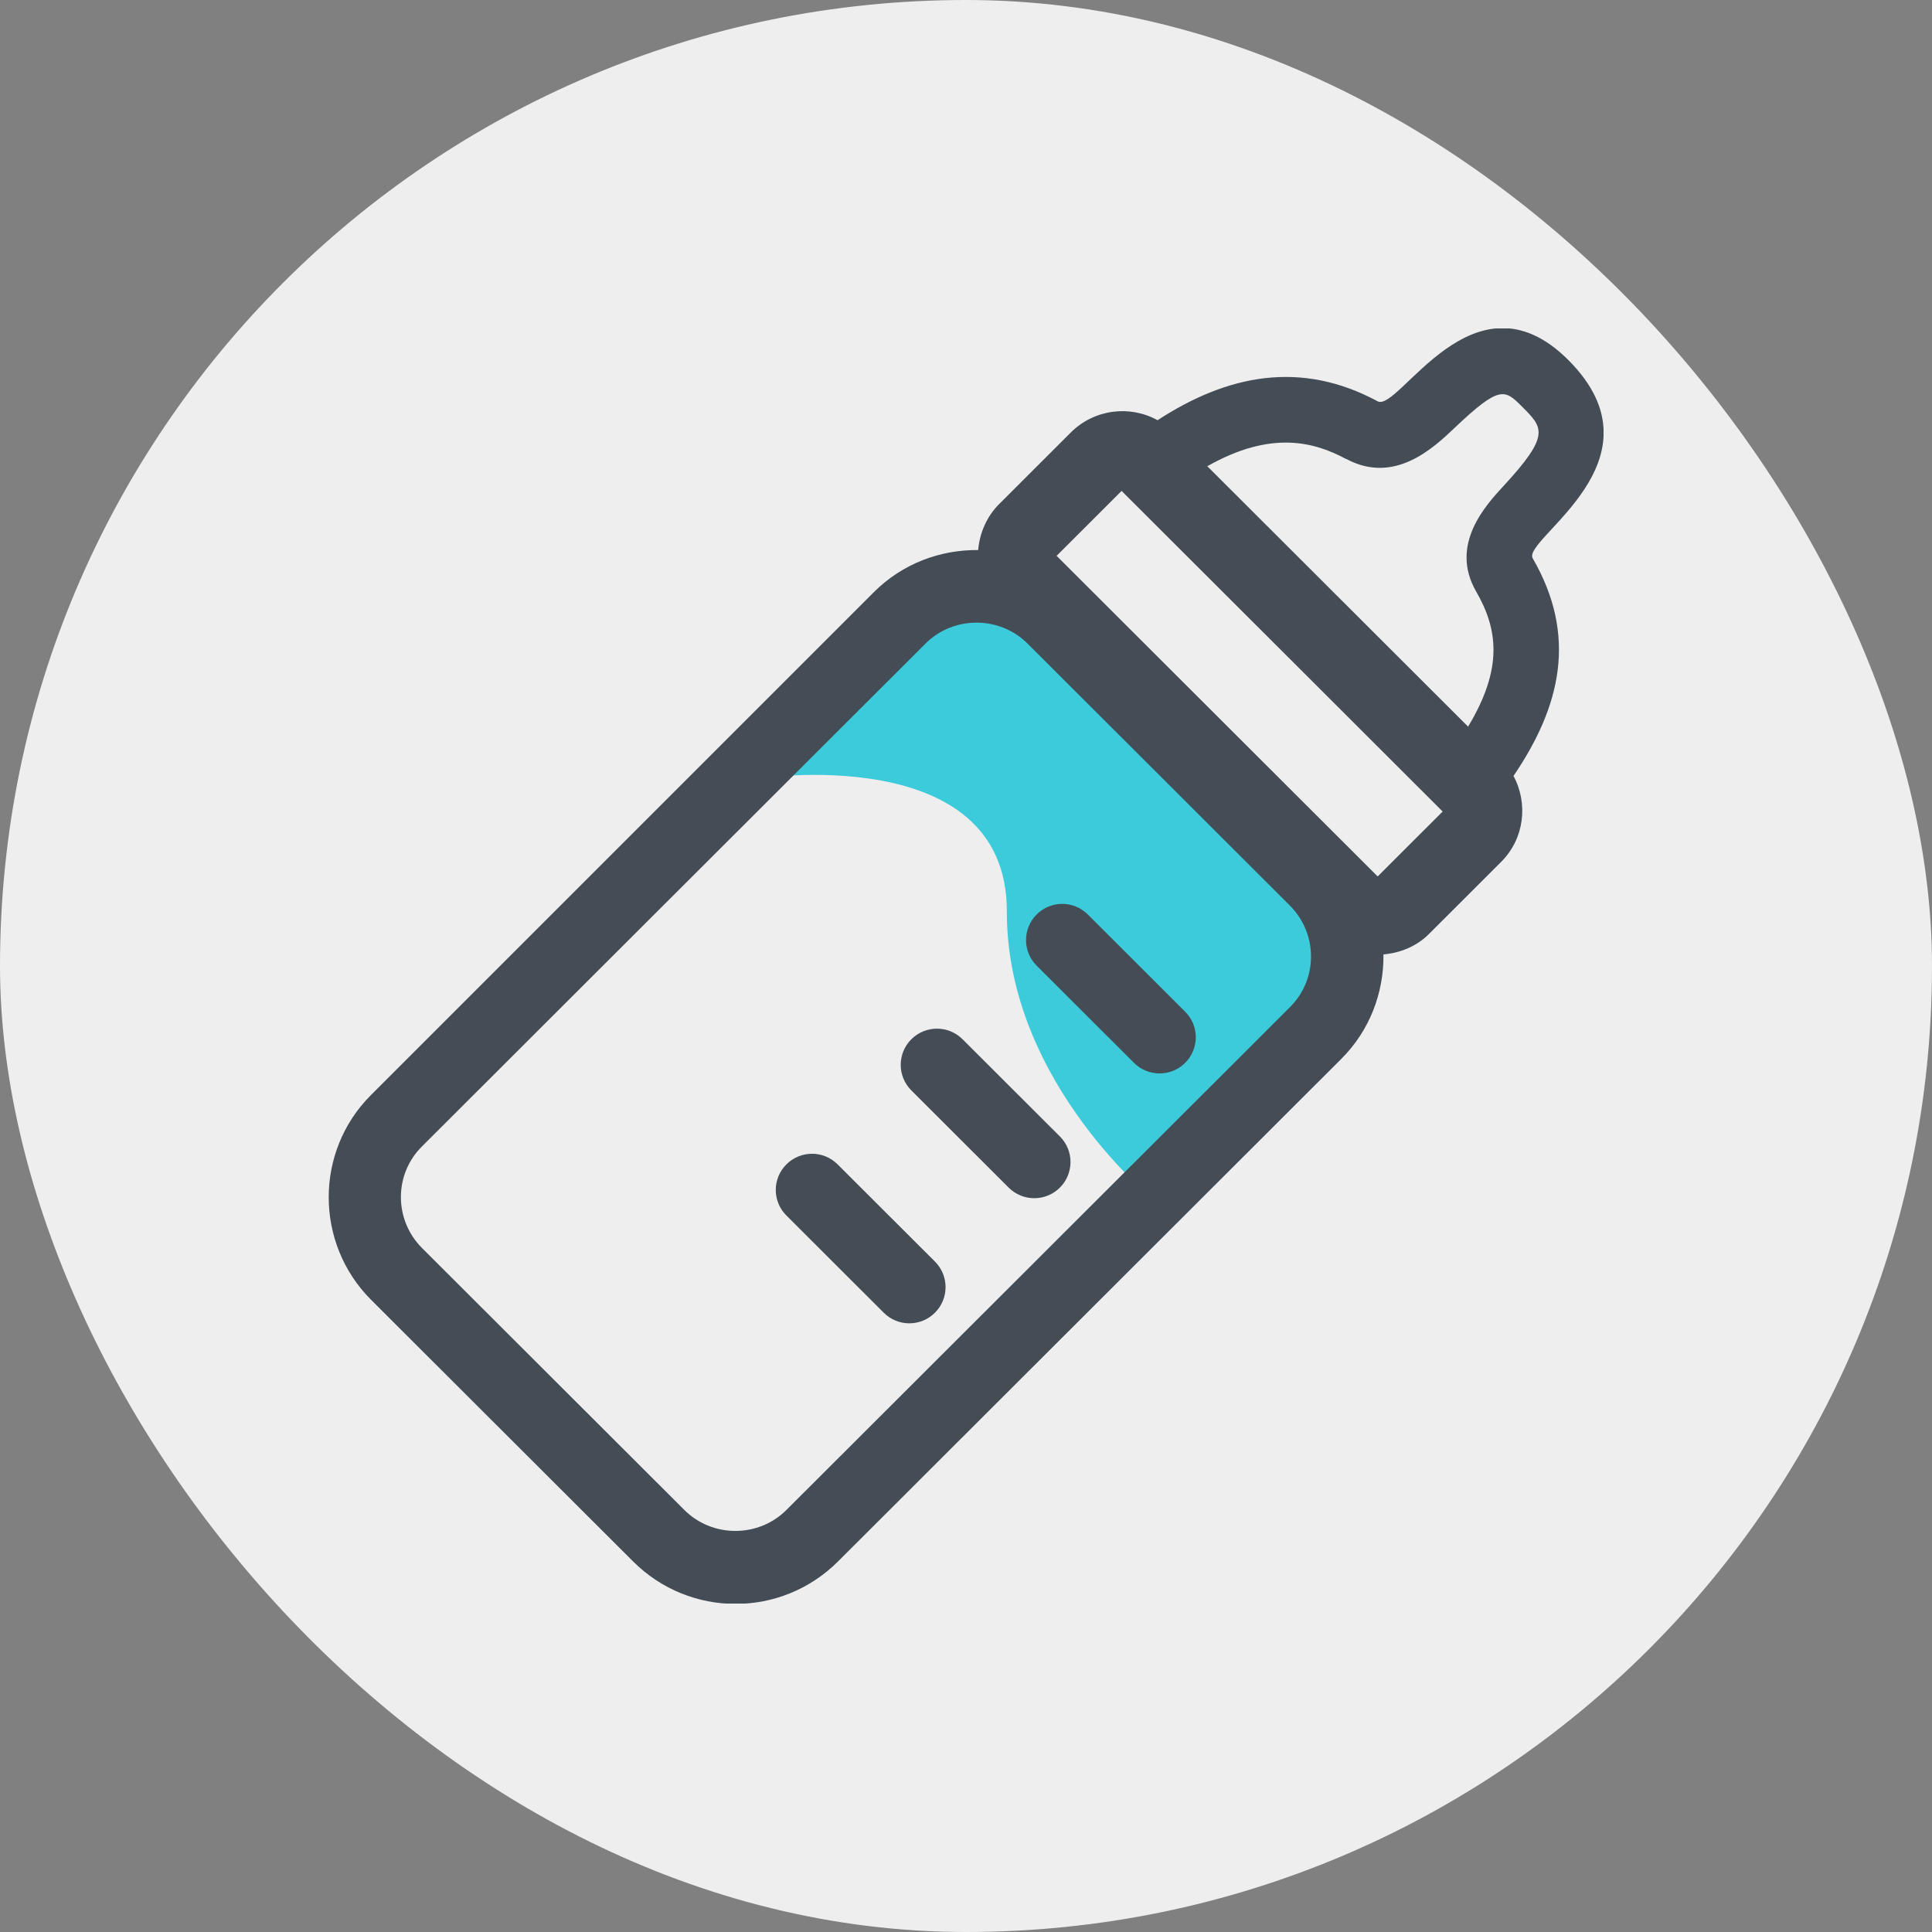 <svg width="50" height="50" viewBox="0 0 50 50" fill="none" xmlns="http://www.w3.org/2000/svg">
<rect x="0" y="0" width="50" height="50" fill="#808080" stroke="none"/>
<rect width="50" height="50" rx="25" fill="#EEEEEE"/>
<g clip-path="url(#clip0_2204_3561)">
<path d="M19.516 20.138L24.478 15.502L27.74 16.478L34.592 23.32L34.517 26.661L29.995 31.176C29.995 31.176 26.048 28.06 26.057 23.592C26.067 19.125 19.525 20.157 19.525 20.157L19.516 20.138Z" fill="#3CCBDB"/>
<path d="M35.804 24.7C36.236 24.662 36.669 24.493 36.998 24.155L38.849 22.306C39.451 21.706 39.554 20.795 39.169 20.082C40.4 18.27 40.823 16.45 39.667 14.45C39.376 13.953 43.192 11.926 40.588 9.317C38.135 6.867 36.199 10.678 35.654 10.386C33.67 9.317 31.772 9.692 29.958 10.875C29.244 10.48 28.322 10.584 27.711 11.194L25.86 13.043C25.531 13.371 25.352 13.803 25.315 14.235C24.337 14.225 23.36 14.582 22.617 15.323L9.599 28.341C8.143 29.796 8.143 32.171 9.599 33.635L16.386 40.411C17.852 41.875 20.22 41.875 21.687 40.411L34.714 27.403C35.456 26.661 35.813 25.685 35.804 24.709V24.7ZM34.845 11.879C36.086 12.545 37.092 11.597 37.637 11.081C38.821 9.955 38.943 10.077 39.394 10.527C39.94 11.072 40.127 11.259 38.915 12.573C38.455 13.071 37.505 14.094 38.201 15.305C38.765 16.281 38.906 17.294 37.994 18.805L31.245 12.066C32.9 11.128 34.018 11.438 34.836 11.879H34.845ZM29.027 12.705L33.182 16.853L37.336 21.002L35.654 22.682L27.345 14.385L29.027 12.705ZM20.352 39.078C19.628 39.801 18.435 39.801 17.711 39.078L10.925 32.302C10.192 31.57 10.192 30.387 10.925 29.665L23.952 16.656C24.675 15.933 25.869 15.933 26.593 16.656L33.379 23.433C34.112 24.165 34.112 25.347 33.379 26.07L20.352 39.078Z" fill="#444C55"/>
<path d="M29.347 27.506L26.828 24.991C26.462 24.624 26.462 24.033 26.828 23.667C27.195 23.301 27.787 23.301 28.153 23.667L30.672 26.183C31.039 26.549 31.039 27.14 30.672 27.506C30.306 27.872 29.714 27.872 29.347 27.506Z" fill="#444C55"/>
<path d="M26.104 30.735L23.585 28.219C23.219 27.853 23.219 27.262 23.585 26.896C23.952 26.53 24.544 26.53 24.911 26.896L27.43 29.411C27.796 29.777 27.796 30.369 27.43 30.735C27.063 31.101 26.471 31.101 26.104 30.735Z" fill="#444C55"/>
<path d="M22.871 33.973L20.352 31.457C19.985 31.091 19.985 30.5 20.352 30.134C20.719 29.768 21.311 29.768 21.677 30.134L24.196 32.649C24.563 33.015 24.563 33.607 24.196 33.973C23.83 34.339 23.238 34.339 22.871 33.973Z" fill="#444C55"/>
</g>
<defs>
<clipPath id="clip0_2204_3561">
<rect width="33" height="33" fill="white" transform="translate(8.5 8.5)"/>
</clipPath>
</defs>
</svg>
